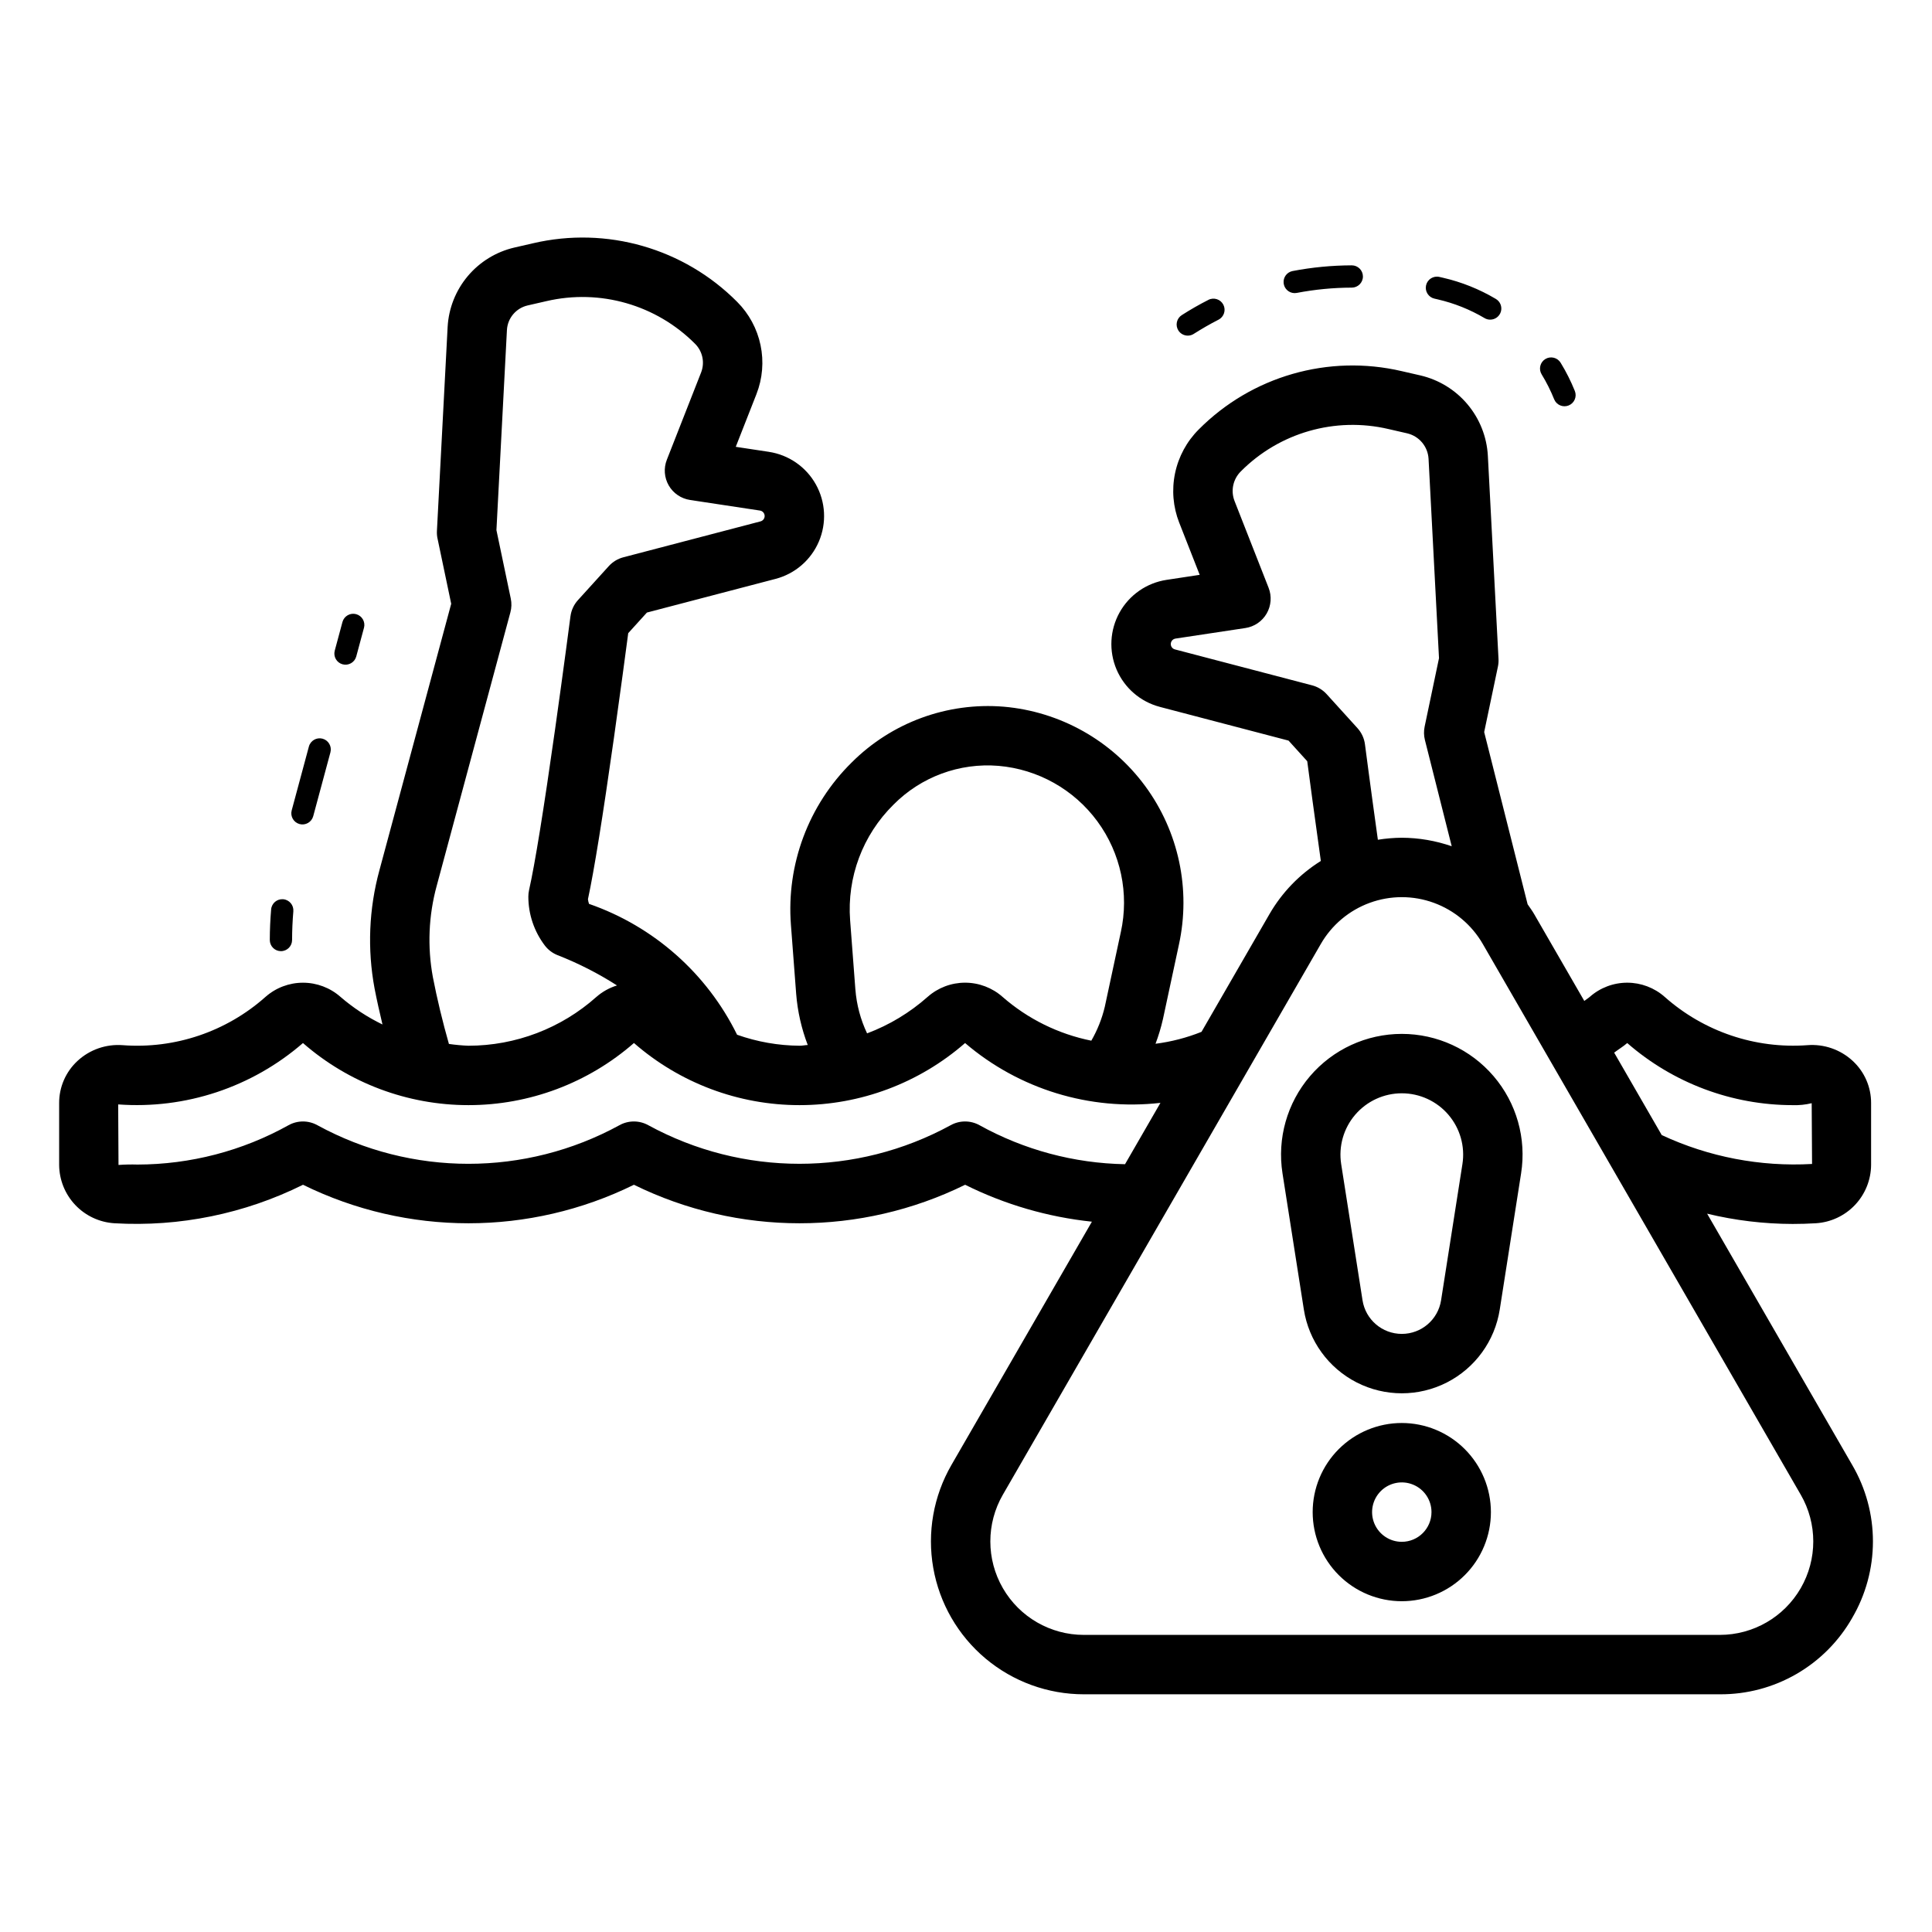 <?xml version="1.0" encoding="UTF-8"?>
<!-- Uploaded to: ICON Repo, www.iconrepo.com, Generator: ICON Repo Mixer Tools -->
<svg fill="#000000" width="800px" height="800px" version="1.1" viewBox="144 144 512 512" xmlns="http://www.w3.org/2000/svg">
 <path d="m456.28 231.58c-0.418-0.664-0.559-1.461-0.391-2.227 0.172-0.766 0.637-1.43 1.301-1.848 2.285-1.461 4.641-2.812 7.051-4.035l-0.004-0.004c1.453-0.738 3.231-0.16 3.969 1.293s0.16 3.227-1.293 3.965c-2.242 1.145-4.426 2.406-6.559 3.758v0.004c-0.469 0.301-1.02 0.461-1.578 0.461-1.012 0-1.953-0.516-2.496-1.367zm30.824-9.902c0.188 0 0.375-0.02 0.562-0.055 4.805-0.918 9.684-1.387 14.574-1.398 1.629-0.004 2.949-1.328 2.949-2.957-0.004-1.629-1.328-2.949-2.957-2.949h-0.008c-5.262 0.016-10.508 0.52-15.676 1.508-1.492 0.289-2.519 1.664-2.375 3.176 0.141 1.516 1.41 2.672 2.93 2.676zm37.035 1.461 0.898 0.207c4.356 1.008 8.527 2.676 12.375 4.949 0.449 0.273 0.969 0.418 1.5 0.414 1.328 0.004 2.496-0.883 2.852-2.168 0.352-1.281-0.199-2.641-1.348-3.32-4.363-2.594-9.105-4.492-14.051-5.625l-0.902-0.207h-0.004c-1.586-0.367-3.168 0.625-3.535 2.211-0.363 1.59 0.625 3.172 2.215 3.539zm31.73 26.676c0.609 1.508 2.324 2.242 3.836 1.637 1.512-0.609 2.25-2.324 1.645-3.836-1.043-2.594-2.301-5.09-3.758-7.473-0.406-0.672-1.062-1.156-1.824-1.34-0.766-0.188-1.57-0.062-2.238 0.348-0.672 0.406-1.152 1.066-1.332 1.832-0.184 0.762-0.055 1.566 0.359 2.234 1.285 2.102 2.394 4.309 3.312 6.598zm-337.42 146.25h0.004c1.629 0 2.949-1.316 2.953-2.945 0.004-2.535 0.117-5.082 0.332-7.617 0.137-1.625-1.066-3.055-2.688-3.195-1.625-0.141-3.055 1.062-3.195 2.688-0.23 2.707-0.352 5.418-0.355 8.109 0 0.785 0.309 1.539 0.863 2.094 0.551 0.555 1.305 0.867 2.086 0.867zm4.938-33.68c1.574 0.422 3.191-0.512 3.621-2.082l4.562-16.938c0.414-1.57-0.52-3.184-2.09-3.606-1.566-0.422-3.184 0.5-3.617 2.07l-4.562 16.938v-0.004c-0.422 1.574 0.512 3.195 2.086 3.621zm11.41-42.336h-0.004c1.574 0.422 3.195-0.508 3.621-2.082l2.047-7.602h0.004c0.414-1.574-0.52-3.184-2.09-3.609-1.566-0.422-3.184 0.504-3.617 2.07l-2.047 7.602c-0.422 1.578 0.508 3.195 2.082 3.621zm400.06 252.71c-3.523 6.184-8.629 11.32-14.797 14.879-6.164 3.559-13.164 5.41-20.285 5.367h-168.55c-9.527 0-18.746-3.356-26.043-9.477s-12.203-14.621-13.855-24c-1.656-9.379 0.051-19.043 4.812-27.293l37.227-64.477c-11.695-1.23-23.07-4.543-33.594-9.785-27.676 13.609-60.098 13.609-87.773 0-27.648 13.609-60.047 13.609-87.695 0-15.484 7.688-32.703 11.203-49.961 10.203-3.949-0.238-7.66-1.965-10.383-4.832-2.723-2.871-4.254-6.664-4.285-10.621v-16.375c-0.02-4.258 1.754-8.328 4.887-11.215 3.234-2.984 7.562-4.488 11.953-4.152 13.824 1.043 27.484-3.574 37.84-12.793 2.746-2.426 6.281-3.762 9.941-3.762 3.664 0 7.199 1.336 9.945 3.762 3.371 2.91 7.113 5.367 11.121 7.309-0.777-3.242-1.504-6.481-2.094-9.535-1.945-10.414-1.504-21.133 1.289-31.352l19.02-70.602-3.625-17.289h-0.004c-0.141-0.668-0.191-1.348-0.156-2.031l2.836-54.059c0.277-4.941 2.148-9.664 5.332-13.453 3.188-3.789 7.516-6.445 12.336-7.57l4.988-1.145c19.5-4.551 39.965 1.332 54.074 15.535 3.137 3.141 5.289 7.125 6.195 11.465 0.91 4.344 0.531 8.859-1.086 12.988l-5.481 13.961 8.77 1.328v0.004c5.262 0.793 9.863 3.981 12.457 8.629s2.891 10.234 0.801 15.133c-2.086 4.898-6.32 8.551-11.469 9.902l-34.105 8.926-4.953 5.465c-0.617 4.695-2.07 15.574-3.781 27.707-2.988 21.117-5.246 35.141-6.891 42.789l-0.004-0.004c0.051 0.426 0.148 0.844 0.289 1.246 17.133 5.949 31.23 18.41 39.238 34.68 5.324 1.887 10.93 2.871 16.582 2.914 0.723 0 1.422-0.164 2.141-0.195v-0.004c-1.664-4.344-2.695-8.902-3.066-13.539l-1.391-18.312c-1.223-16 4.66-31.727 16.082-42.996 10.605-10.613 25.344-16.027 40.297-14.805 14.945 1.285 28.609 8.953 37.5 21.031 8.891 12.082 12.148 27.406 8.938 42.059l-4.242 19.781h-0.004c-0.5 2.191-1.152 4.352-1.945 6.457 4.18-0.531 8.273-1.594 12.184-3.16l18-31.18c3.316-5.75 7.996-10.59 13.625-14.102-1.637-11.605-3.008-21.906-3.606-26.434l-4.953-5.465-34.105-8.934v-0.004c-5.148-1.348-9.383-5.004-11.473-9.898-2.086-4.898-1.789-10.484 0.805-15.133 2.59-4.648 7.188-7.832 12.453-8.629l8.773-1.332-5.414-13.801h-0.004c-1.641-4.176-2.027-8.738-1.109-13.129 0.918-4.394 3.098-8.422 6.273-11.594 14.035-14.133 34.398-19.984 53.797-15.457l4.957 1.137c4.875 1.137 9.254 3.82 12.473 7.652 3.223 3.832 5.113 8.605 5.394 13.602l2.824 53.875c0.039 0.68-0.016 1.363-0.156 2.031l-3.641 17.352 11.504 45.609v0.02c0.594 0.871 1.223 1.707 1.754 2.633l13.273 22.992c0.453-0.379 0.984-0.668 1.426-1.059h0.004c2.742-2.434 6.277-3.773 9.941-3.777 3.664 0 7.199 1.34 9.945 3.769 10.363 9.195 24.004 13.809 37.82 12.789 4.402-0.344 8.746 1.164 11.988 4.16 3.133 2.887 4.906 6.957 4.883 11.215v16.367c-0.031 3.953-1.562 7.746-4.281 10.617-2.719 2.867-6.43 4.594-10.375 4.836-2.035 0.121-4.07 0.184-6.129 0.184h0.004c-7.637-0.016-15.246-0.93-22.672-2.723l38.449 66.598c3.598 6.148 5.492 13.141 5.492 20.262-0.004 7.121-1.898 14.113-5.496 20.262zm-63.086-149.8 12.613 21.852h0.004c12.441 5.801 26.125 8.43 39.828 7.652l-0.098-16.105h0.004c-1.648 0.402-3.344 0.574-5.039 0.516-16.125-0.012-31.699-5.859-43.848-16.457-1.074 0.934-2.324 1.672-3.465 2.543zm-62.625-56.414c2.102-0.34 4.227-0.52 6.356-0.535 4.5 0.02 8.969 0.781 13.219 2.258l-7.109-28.18c-0.289-1.16-0.312-2.367-0.066-3.535l3.805-18.129-2.769-52.844c-0.188-3.258-2.496-6-5.672-6.742l-4.953-1.137c-14.117-3.305-28.938 0.953-39.148 11.246-2.055 2.055-2.699 5.133-1.637 7.84l9.02 22.984v0.004c0.875 2.231 0.688 4.734-0.508 6.812-1.195 2.074-3.273 3.492-5.641 3.848l-18.527 2.797v0.004c-0.688 0.102-1.203 0.672-1.242 1.363-0.043 0.688 0.406 1.312 1.074 1.496l36.387 9.531c1.477 0.391 2.809 1.199 3.836 2.328l8.18 9.016v0.004c1.078 1.191 1.77 2.68 1.977 4.273 0 0.016 1.469 11.309 3.422 25.297zm-135.36 51.309c5.891-2.211 11.324-5.488 16.031-9.66 2.742-2.43 6.277-3.773 9.941-3.773 3.664 0 7.199 1.344 9.941 3.773 6.695 5.848 14.797 9.844 23.512 11.598 1.621-2.809 2.828-5.836 3.574-8.992l4.238-19.758h0.004c2.258-10.234-0.008-20.941-6.215-29.383-6.207-8.445-15.754-13.801-26.191-14.699-10.359-0.859-20.566 2.918-27.867 10.316-8.133 8.027-12.324 19.223-11.461 30.613l1.391 18.32h0.004c0.312 4.039 1.363 7.984 3.098 11.645zm-110.82 2.801c1.715 0.246 3.441 0.406 5.172 0.477 12.508-0.008 24.574-4.609 33.91-12.934 1.586-1.387 3.449-2.426 5.465-3.043-4.988-3.199-10.281-5.894-15.801-8.047-1.309-0.527-2.453-1.395-3.312-2.516-2.84-3.731-4.383-8.289-4.383-12.977 0-0.582 0.066-1.16 0.191-1.73 1.547-6.856 3.867-21.188 6.891-42.582 2.273-16.09 4.082-29.973 4.082-29.988h0.004c0.207-1.59 0.895-3.082 1.977-4.273l8.18-9.016c1.027-1.133 2.359-1.941 3.836-2.332l36.371-9.523h-0.004c0.676-0.176 1.133-0.801 1.094-1.5-0.039-0.695-0.562-1.266-1.25-1.367l-18.523-2.805v-0.004c-2.367-0.355-4.445-1.77-5.641-3.844-1.195-2.074-1.383-4.582-0.504-6.809l9.082-23.141c1.02-2.617 0.398-5.59-1.59-7.578-10.289-10.348-25.203-14.629-39.414-11.316l-4.992 1.145c-3.066 0.715-5.293 3.367-5.465 6.512l-2.781 53.027 3.801 18.137c0.254 1.211 0.219 2.465-0.105 3.66l-19.512 72.418v-0.004c-2.168 7.914-2.519 16.211-1.023 24.277 1.094 5.68 2.625 12.004 4.246 17.676zm179.18 31.871 9.383-16.254c-18.707 2.125-37.461-3.617-51.77-15.855-12.156 10.609-27.746 16.457-43.879 16.457-16.137 0-31.723-5.852-43.875-16.465-12.145 10.613-27.727 16.465-43.855 16.465s-31.715-5.848-43.859-16.457c-13.508 11.723-31.133 17.578-48.969 16.266l0.086 16.043h-0.004c1.676-0.121 3.356-0.156 5.035-0.105 14.012-0.023 27.785-3.609 40.023-10.426 2.379-1.324 5.273-1.324 7.656 0 24.938 13.637 55.102 13.637 80.039 0 2.379-1.324 5.273-1.324 7.656 0 24.965 13.633 55.152 13.633 80.117 0 2.379-1.324 5.273-1.324 7.656 0 11.812 6.547 25.055 10.094 38.559 10.332zm179.07 87.586-84.273-145.97c-2.914-5.043-7.508-8.898-12.98-10.891s-11.469-1.992-16.941 0c-5.473 1.992-10.07 5.848-12.98 10.891l-84.273 145.97v-0.004c-4.426 7.664-4.426 17.105 0 24.77 4.422 7.664 12.598 12.387 21.449 12.387h168.55c8.848 0 17.027-4.723 21.449-12.387 4.426-7.664 4.426-17.105 0-24.77zm-81.402-110.92c6.086 7.106 8.75 16.52 7.293 25.762l-5.656 36.078c-1.305 8.32-6.516 15.512-14.02 19.34s-16.383 3.824-23.887-0.004c-7.5-3.832-12.711-11.023-14.012-19.344l-5.656-36.07c-1.449-9.242 1.215-18.652 7.297-25.762 6.078-7.109 14.965-11.199 24.32-11.199 9.352 0 18.238 4.09 24.32 11.199zm-11.965 10.23v0.004c-3.09-3.613-7.606-5.691-12.355-5.691-4.754 0-9.266 2.078-12.355 5.688s-4.445 8.391-3.711 13.086l5.656 36.078c0.801 5.125 5.215 8.906 10.406 8.91 5.188 0 9.605-3.777 10.41-8.902l5.656-36.086c0.738-4.695-0.617-9.473-3.707-13.082zm11.258 105.3c0 6.266-2.488 12.273-6.918 16.699-4.43 4.43-10.438 6.918-16.699 6.918-6.262 0-12.27-2.488-16.699-6.918-4.43-4.426-6.918-10.434-6.918-16.699 0-6.262 2.488-12.27 6.918-16.699 4.43-4.426 10.438-6.914 16.699-6.914 6.262 0.004 12.266 2.496 16.691 6.922 4.426 4.43 6.918 10.43 6.926 16.691zm-15.742 0h-0.004c0-3.184-1.918-6.055-4.859-7.269-2.941-1.219-6.328-0.547-8.578 1.703-2.25 2.254-2.926 5.641-1.707 8.582s4.09 4.859 7.273 4.859c4.348-0.004 7.867-3.527 7.871-7.875z"/>
</svg>
